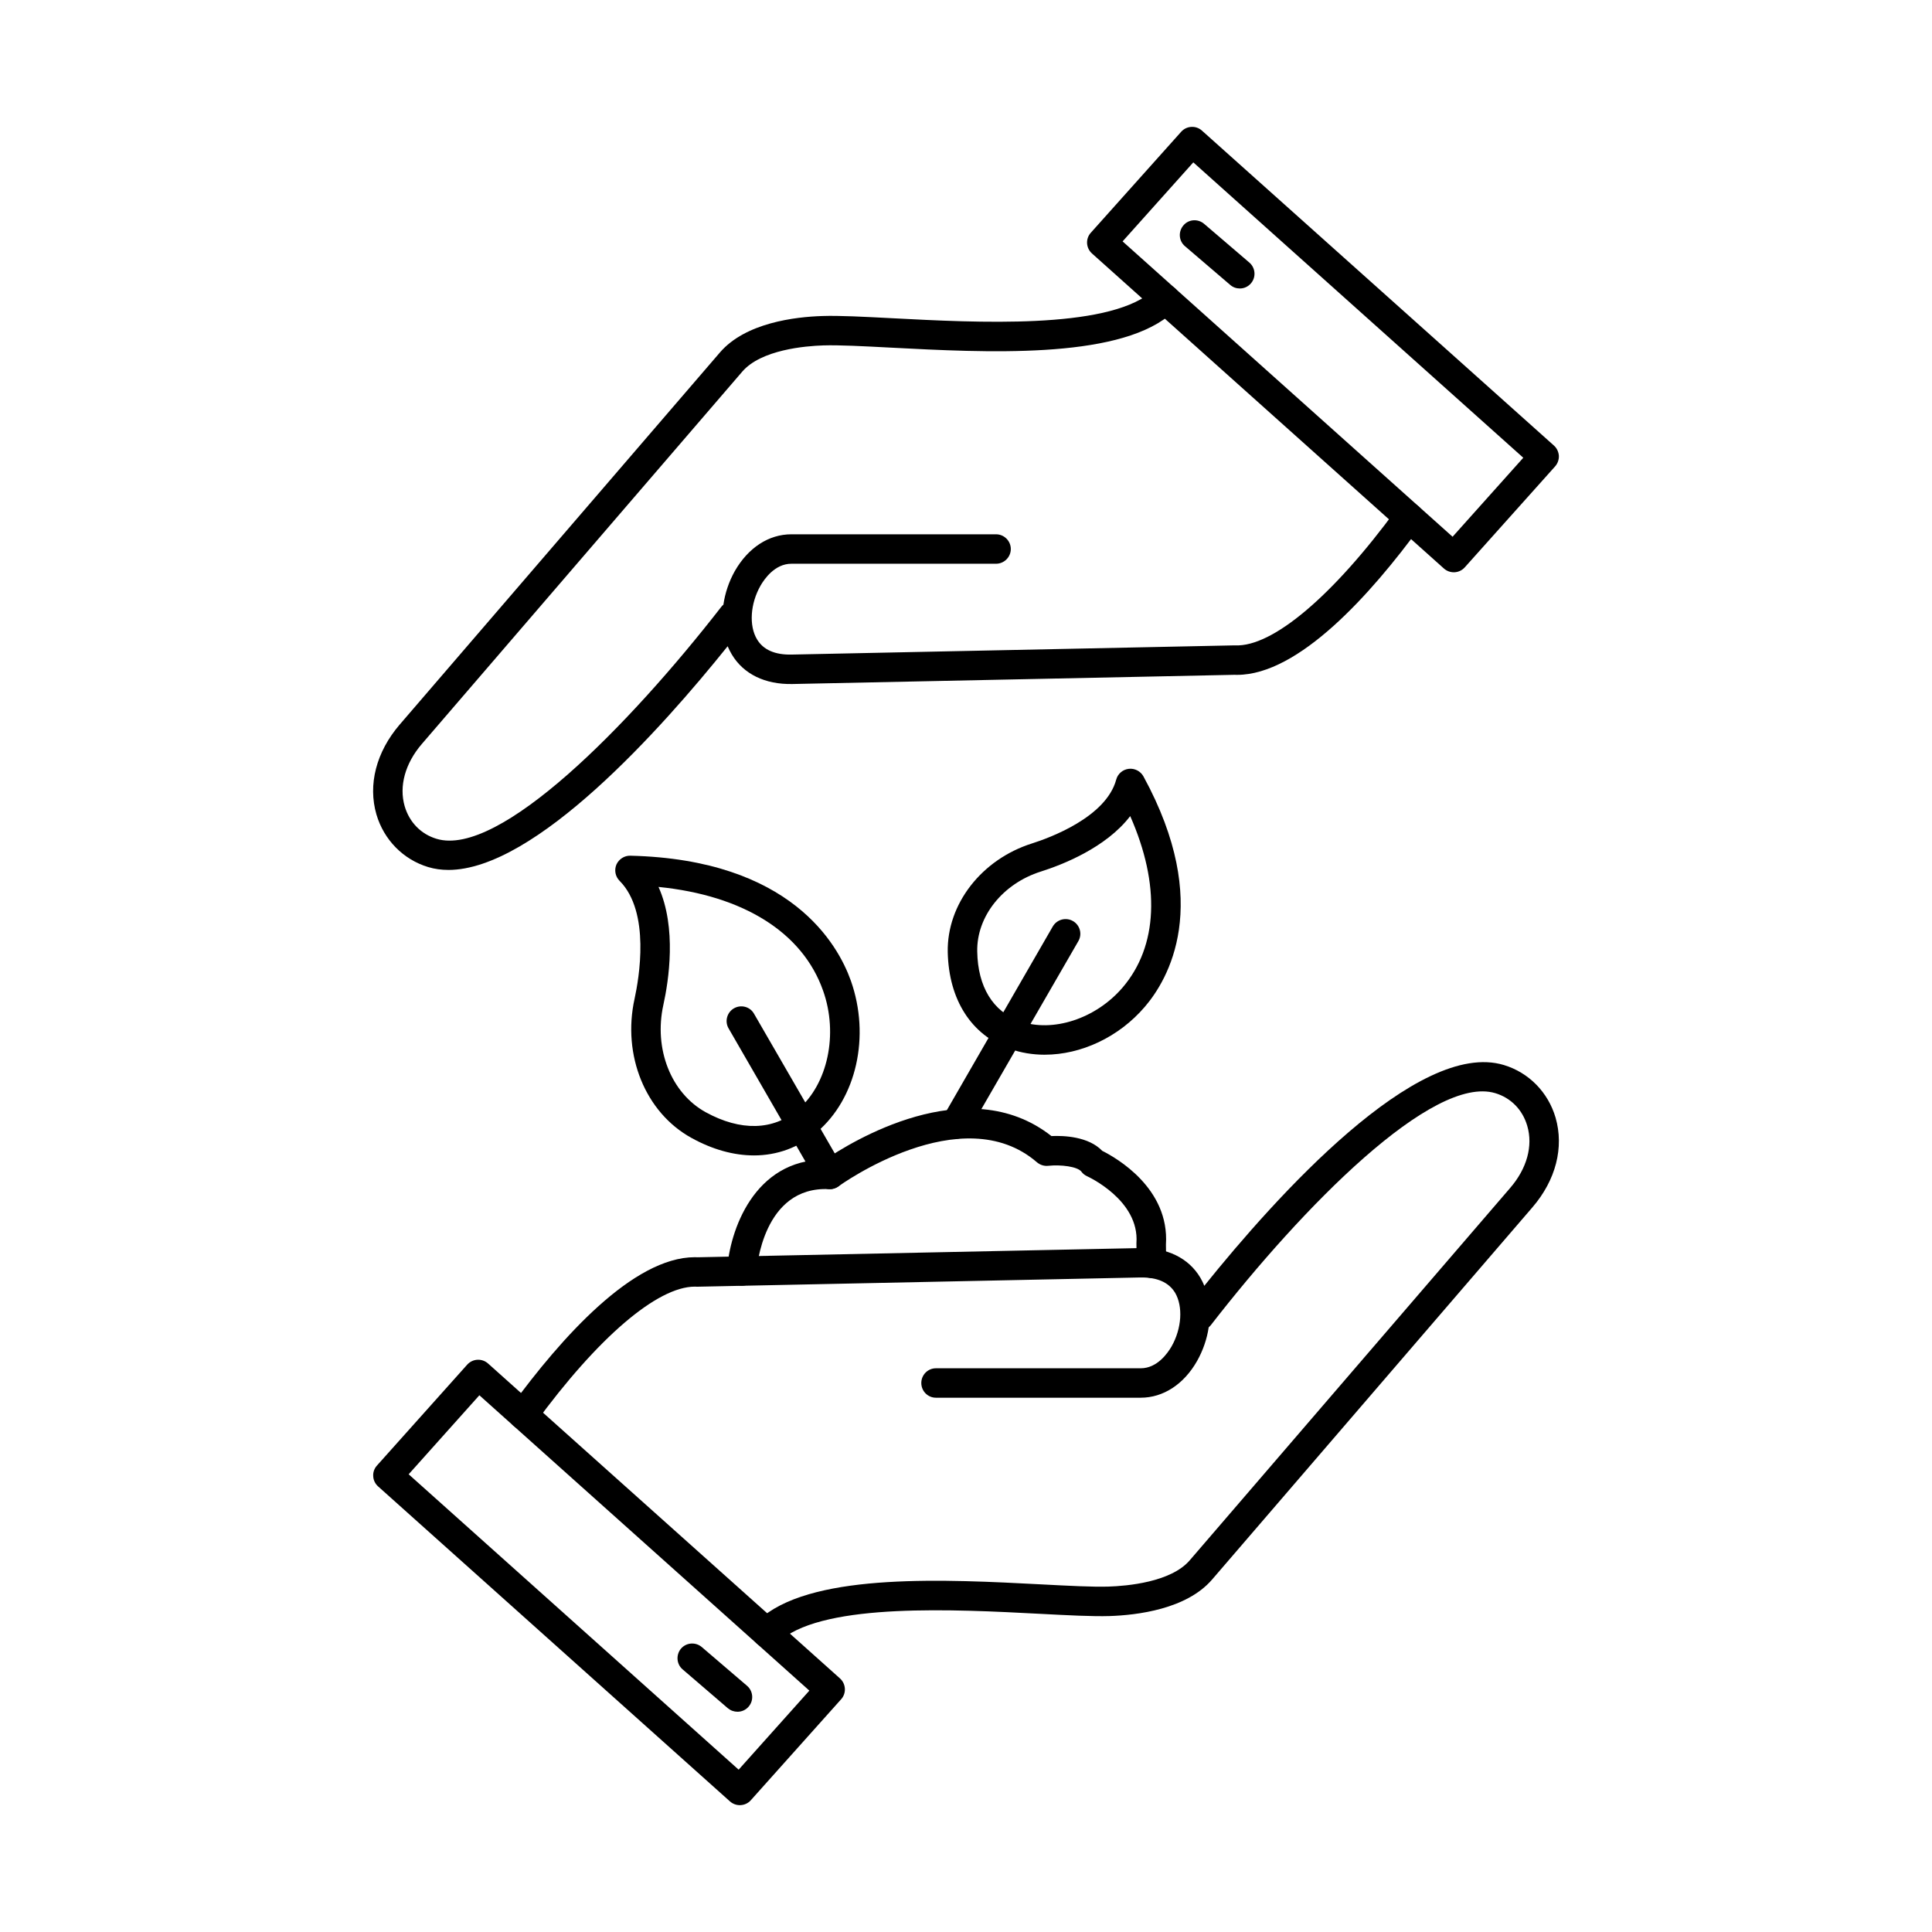 <?xml version="1.0" encoding="UTF-8"?>
<!-- Uploaded to: ICON Repo, www.svgrepo.com, Generator: ICON Repo Mixer Tools -->
<svg fill="#000000" width="800px" height="800px" version="1.1" viewBox="144 144 512 512" xmlns="http://www.w3.org/2000/svg">
 <g>
  <path d="m443.52 360.27c-6.449 8.43-18.094 12.93-23.656 14.691-10.156 3.199-17.086 11.926-16.887 21.223 0.16 9.348 4.191 15.891 11.242 18.418 8.746 3.129 20.188-0.621 27.281-8.898 9.391-10.973 10.035-27.266 2.016-45.434zm-22.648 63.242c-3.184 0-6.328-0.508-9.27-1.566-10.195-3.637-16.16-12.973-16.441-25.613-0.242-12.73 8.945-24.574 22.324-28.812 4.555-1.445 19.625-6.91 22.324-16.914 0.402-1.535 1.734-2.672 3.305-2.856 1.57-0.191 3.144 0.609 3.91 2.004 18.496 33.879 6.449 53.957 0.402 61.016-6.93 8.129-16.965 12.738-26.559 12.738z"/>
  <path d="m397.25 445.83c-0.645 0-1.328-0.172-1.934-0.527-1.855-1.078-2.5-3.465-1.41-5.324l29.094-50.461c1.09-1.859 3.465-2.508 5.359-1.422 1.855 1.078 2.5 3.465 1.41 5.324l-29.137 50.461c-0.727 1.25-2.016 1.949-3.387 1.949z"/>
  <path d="m318.51 379.04c4.875 10.852 2.699 24.852 1.289 31.262-2.578 11.672 2.016 23.363 11.203 28.438 9.27 5.09 17.934 4.867 24.422-0.641 7.938-6.766 10.801-20.055 6.691-31.594-5.441-15.422-21.156-25.207-43.602-27.461zm25.266 71.156c-5.277 0-10.922-1.535-16.523-4.633-12.211-6.715-18.418-21.914-15.07-36.949 1.129-5.223 4.273-22.887-3.988-31.188-1.129-1.129-1.449-2.824-0.848-4.289 0.645-1.461 2.137-2.418 3.707-2.367 42.516 1.016 55.008 23.512 58.434 33.133 5.199 14.719 1.492 31.23-9.027 40.141-4.836 4.106-10.559 6.156-16.684 6.156z"/>
  <path d="m340.59 484.73c-0.082 0-0.203 0-0.281-0.008-2.137-0.145-3.789-2-3.629-4.156 0.684-10.281 7.051-29.27 26.031-29.27 6.367-4.356 37.477-23.895 59.926-6.227 3.305-0.152 9.832 0.113 13.461 3.91 3.707 1.852 17.852 9.906 16.887 24.84 0 0.488 0 2.367 0.16 4.754 0.121 2.152-1.531 3.992-3.668 4.113s-3.988-1.523-4.152-3.676c-0.16-2.996-0.16-5.223-0.16-5.312v-0.273c0.848-11.398-12.938-17.637-13.055-17.699-0.605-0.273-1.168-0.699-1.531-1.23-1.047-1.352-5.441-1.898-8.785-1.543-1.086 0.121-2.137-0.223-2.981-0.922-19.906-17.219-52.266 6.106-52.59 6.352-0.727 0.527-1.613 0.793-2.5 0.75-17.531-0.844-19.184 21.031-19.262 21.965-0.121 2.062-1.855 3.637-3.867 3.637z"/>
  <path d="m363.93 459.13c-1.328 0-2.66-0.699-3.387-1.949l-23.453-40.637c-1.09-1.859-0.445-4.246 1.41-5.324 1.895-1.078 4.273-0.438 5.32 1.422l23.492 40.641c1.09 1.871 0.445 4.258-1.449 5.332-0.605 0.355-1.289 0.52-1.934 0.52z"/>
  <path d="m252.3 534.7 87.449 78.281 18.738-20.949-87.449-78.27zm87.77 87.688c-0.969 0-1.895-0.355-2.621-0.996l-93.25-83.48c-0.766-0.691-1.25-1.656-1.289-2.691-0.082-1.039 0.281-2.043 0.969-2.816l23.938-26.762c1.449-1.605 3.91-1.738 5.519-0.305l93.289 83.48c1.57 1.434 1.734 3.902 0.281 5.508l-23.938 26.762c-0.684 0.77-1.652 1.238-2.699 1.289-0.082 0.008-0.121 0.008-0.203 0.008z"/>
  <path d="m347.2 580.59c-1.008 0-1.973-0.375-2.742-1.137-1.531-1.523-1.531-3.992 0-5.516 0.562-0.57 1.168-1.117 1.812-1.637 14.469-11.512 48.641-9.73 73.586-8.43 7.375 0.387 13.781 0.723 17.934 0.59 4.797-0.152 16.48-1.137 21.48-6.938l84.91-98.668c4.473-5.16 6.125-11.176 4.555-16.508-1.25-4.246-4.312-7.394-8.461-8.645-16.523-4.988-50.977 30-75.398 61.484-0.203 0.211-0.363 0.406-0.562 0.578-0.445 3.035-1.492 6.094-3.062 8.891-3.508 6.199-8.988 9.754-14.949 9.754h-54.281c-2.137 0-3.867-1.75-3.867-3.902s1.734-3.898 3.867-3.898h54.281c4.391 0 7.172-4.055 8.18-5.801 2.699-4.754 3.062-10.598 0.926-14.223-1.691-2.773-4.754-4.113-9.227-4.043l-117.27 2.449h-0.281c-0.16-0.008-0.324-0.02-0.484-0.02-9.953 0-25.711 13.48-42.355 36.25-1.25 1.734-3.707 2.113-5.441 0.844-1.734-1.27-2.137-3.707-0.848-5.445 13.219-18.094 32.277-39.449 48.641-39.449 0.242 0 0.484 0.008 0.727 0.02l117.15-2.438c7.254-0.164 12.977 2.629 16.078 7.844 0.402 0.691 0.766 1.41 1.047 2.164 19.02-23.672 56.539-65.426 79.387-58.52 6.609 1.992 11.727 7.203 13.703 13.93 2.297 7.914 0.082 16.578-6.125 23.781l-84.91 98.66c-6.769 7.863-19.906 9.426-27.16 9.66-4.473 0.141-11.043-0.203-18.578-0.598-22.367-1.168-56.176-2.926-68.305 6.746-0.441 0.336-0.805 0.68-1.168 1.035-0.766 0.762-1.773 1.148-2.781 1.148z"/>
  <path d="m339.46 597.63c-0.926 0-1.812-0.305-2.578-0.934l-11.969-10.281c-1.652-1.402-1.812-3.871-0.445-5.508 1.41-1.637 3.867-1.816 5.519-0.414l12.008 10.281c1.613 1.402 1.812 3.859 0.402 5.496-0.766 0.902-1.855 1.359-2.941 1.359z"/>
  <path d="m441.5 207.97 87.449 78.277 18.738-20.938-87.449-78.277zm87.77 87.688c-0.926 0-1.855-0.324-2.621-0.996l-93.25-83.477c-1.613-1.434-1.773-3.906-0.32-5.508l23.938-26.75c0.684-0.773 1.652-1.242 2.699-1.301s2.055 0.305 2.82 0.996l93.293 83.473c0.766 0.691 1.211 1.668 1.289 2.691 0.039 1.039-0.324 2.055-1.008 2.824l-23.938 26.75c-0.766 0.863-1.855 1.301-2.902 1.301z"/>
  <path d="m262.82 374.54c-1.855 0-3.625-0.242-5.359-0.762-6.609-2-11.727-7.215-13.703-13.938-2.297-7.906-0.039-16.57 6.125-23.773l84.91-98.668c6.769-7.863 19.906-9.43 27.16-9.652 4.512-0.152 11.043 0.195 18.617 0.59 22.367 1.168 56.137 2.938 68.305-6.734 0.402-0.336 0.805-0.691 1.168-1.047 1.492-1.527 3.988-1.527 5.519 0 1.492 1.523 1.492 3.992 0 5.516-0.562 0.559-1.168 1.109-1.855 1.625-14.426 11.52-48.602 9.734-73.586 8.43-7.375-0.387-13.742-0.723-17.934-0.59-4.797 0.152-16.48 1.137-21.48 6.949l-84.91 98.668c-4.434 5.16-6.086 11.176-4.555 16.5 1.25 4.246 4.312 7.406 8.465 8.645 16.562 4.988 50.977-30 75.438-61.473 0.16-0.223 0.363-0.418 0.562-0.578 0.441-3.047 1.449-6.094 3.023-8.902 3.547-6.199 8.988-9.754 14.992-9.754h54.242c2.137 0 3.91 1.746 3.91 3.902 0 2.152-1.773 3.902-3.91 3.902h-54.242c-4.391 0-7.172 4.062-8.18 5.812-2.699 4.746-3.102 10.594-0.926 14.215 1.652 2.773 4.754 4.144 9.188 4.043l117.31-2.438c0.082-0.008 0.16-0.008 0.242 0 9.875 0.445 25.91-13.086 42.836-36.227 1.289-1.746 3.707-2.125 5.441-0.852 1.773 1.27 2.137 3.719 0.887 5.453-13.219 18.094-32.32 39.441-48.68 39.441-0.242 0-0.484-0.012-0.727-0.012l-117.11 2.438c-7.254 0.152-12.977-2.641-16.078-7.856-0.402-0.68-0.766-1.402-1.09-2.152-17.57 21.895-50.977 59.281-74.027 59.281z"/>
  <path d="m472.57 220.45c-0.926 0-1.812-0.305-2.539-0.934l-12.008-10.277c-1.652-1.402-1.812-3.871-0.402-5.508 1.371-1.637 3.828-1.816 5.481-0.414l12.008 10.281c1.613 1.402 1.812 3.859 0.402 5.496-0.766 0.902-1.855 1.359-2.941 1.359z"/>
 </g>
</svg>